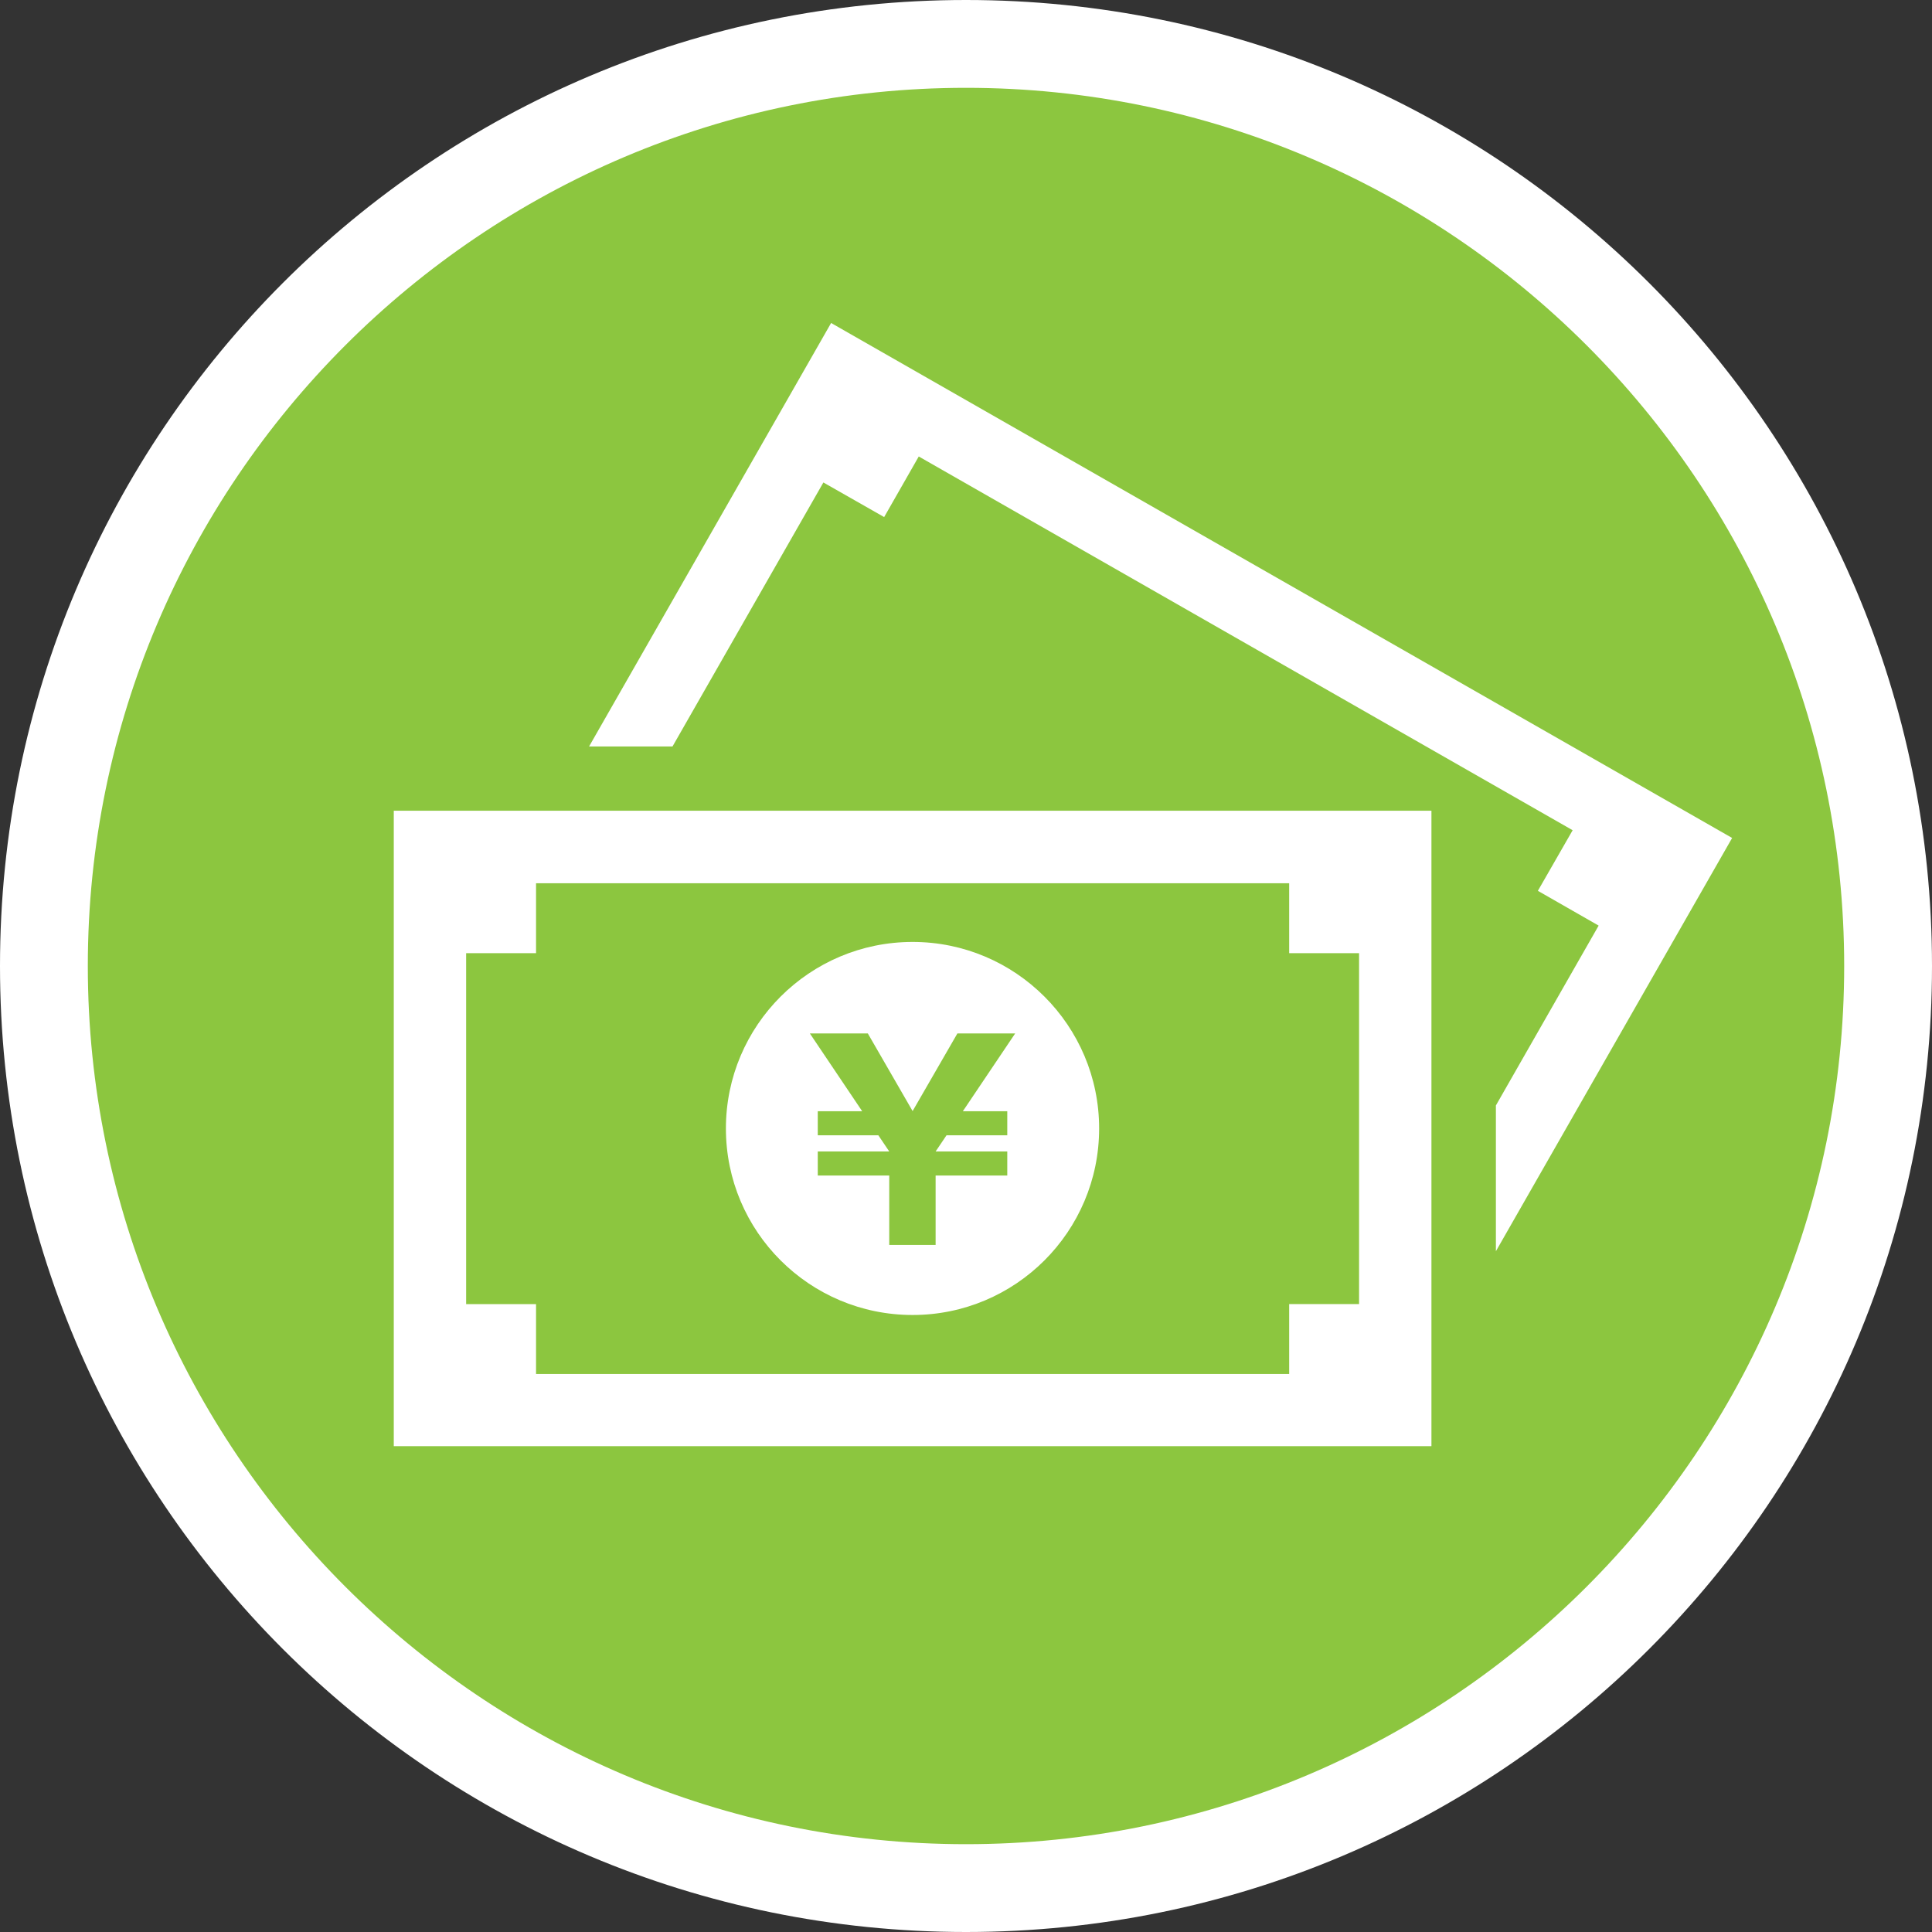 <?xml version="1.0" encoding="utf-8"?>
<!-- Generator: Adobe Illustrator 24.3.0, SVG Export Plug-In . SVG Version: 6.00 Build 0)  -->
<svg version="1.1" id="レイヤー_1" xmlns="http://www.w3.org/2000/svg" xmlns:xlink="http://www.w3.org/1999/xlink" x="0px"
	 y="0px" width="110px" height="110px" viewBox="0 0 110 110" style="enable-background:new 0 0 110 110;" xml:space="preserve">
<rect x="0" y="0" width="110" height="110" fill="#333333" stroke="none"/>
<style type="text/css">
	.st0{fill:#8CC63F;}
	.st1{fill:#FFFFFF;}
</style>
<g>
	<g>
		<path class="st0" d="M55,107.5C26.05,107.5,2.5,83.95,2.5,55S26.05,2.5,55,2.5c28.95,0,52.5,23.55,52.5,52.5S83.95,107.5,55,107.5
			z"/>
		<g>
			<path class="st1" d="M55,5c27.57,0,50,22.43,50,50s-22.43,50-50,50S5,82.57,5,55S27.43,5,55,5 M55,0C24.62,0,0,24.62,0,55
				s24.62,55,55,55s55-24.62,55-55S85.38,0,55,0L55,0z"/>
		</g>
	</g>
	<g>
		<g>
			<path class="st1" d="M51.96,53.63c-5.87,0-10.63,4.76-10.63,10.62c0,5.87,4.76,10.62,10.63,10.62c5.86,0,10.62-4.75,10.62-10.62
				C62.58,58.39,57.82,53.63,51.96,53.63z M57.35,63.27v1.37h-3.46l-0.62,0.92v0h4.08v1.37h-4.08v3.95h-2.64v-3.95h-4.07v-1.37h4.07
				v0l-0.62-0.92h-3.45v-1.37h2.53l-2.98-4.43h3.3l2.55,4.42l2.55-4.42h3.29l-2.98,4.43H57.35z"/>
			<path class="st1" d="M22.42,46.16v36.18H81.5V46.16H22.42z M73.4,74.25v3.98H30.52v-3.98h-3.98V54.27h3.98v-3.98H73.4v3.98h3.98
				v19.98H73.4z"/>
		</g>
		<polygon class="st1" points="87.56,50.72 91.02,52.7 85.17,62.94 85.17,71.24 98.62,47.71 47.32,18.39 33.54,42.5 38.29,42.5 
			46.88,27.47 50.34,29.44 52.31,25.99 89.54,47.27 		"/>
	</g>
</g>
</svg>
